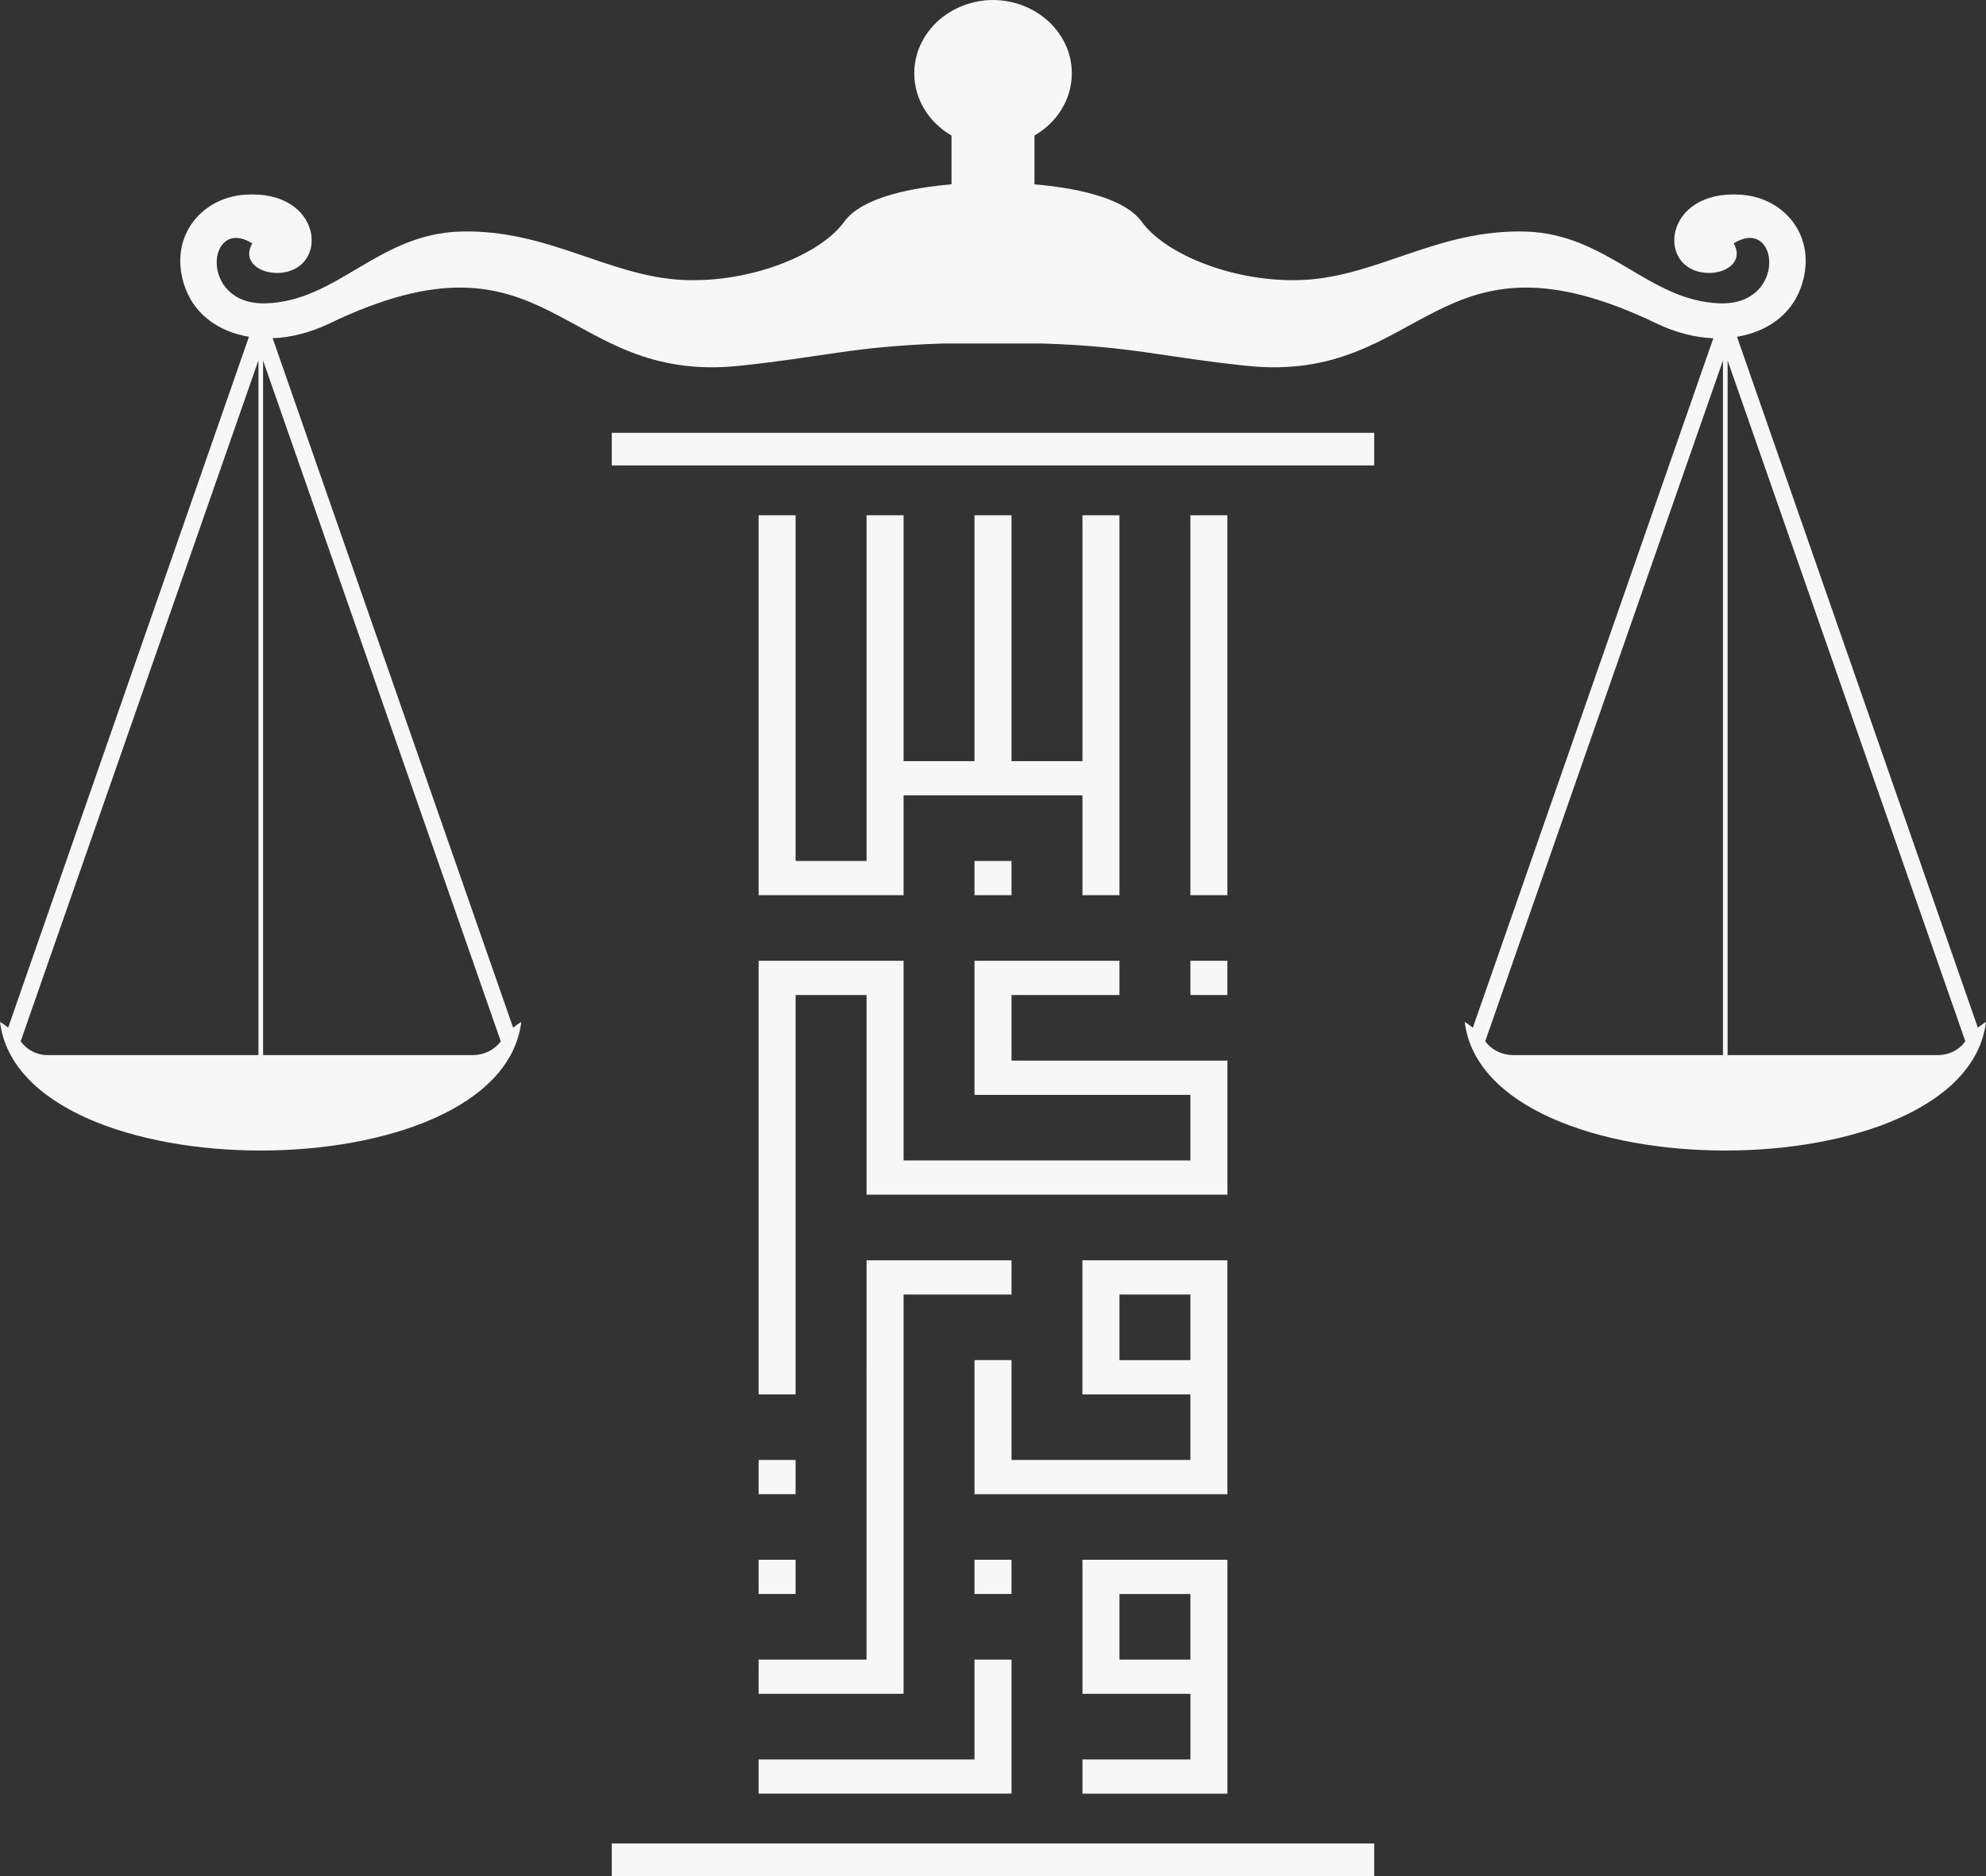 <svg width="180" height="170" viewBox="0 0 180 170" fill="none" xmlns="http://www.w3.org/2000/svg">
<rect x="0" y="0" width="180" height="170" fill="#333333" stroke="none"/>
<path d="M124.552 170H55.448V167.046H124.552V170ZM111.248 162.532H98.108V159.431H107.894V153.484H98.108V141.336H111.248V162.532ZM91.677 162.53H68.756V159.43H88.322V150.382H91.677V162.53ZM91.677 117.302H81.895V153.487H68.756V150.383H78.537L78.541 114.201H91.677V117.302ZM101.463 150.384H107.89V144.441H101.463V150.384ZM72.109 144.439H68.756V141.338H72.109V144.439ZM91.677 144.439H88.322V141.338H91.677V144.439ZM111.244 135.396H88.318L88.323 135.393V123.244H91.677V132.292H107.891V126.35H98.105V114.201H111.244V135.396ZM72.109 135.395H68.756V132.293H72.109V135.395ZM81.895 105.153H107.89V99.211H88.322V87.062H101.463V90.164H91.677V96.106H111.248V108.255H78.541V90.164H72.109V126.35H68.756V87.062H81.895V105.153ZM101.463 123.248H107.891V117.302H101.463V123.248ZM90.017 0C93.958 0.031 97.144 2.993 97.144 6.641C97.144 9.024 95.786 11.114 93.757 12.28V16.703C97.153 16.994 101.84 17.812 103.492 20.106C105.66 23.103 112.032 25.658 118.12 25.367C124.891 25.038 130.346 20.75 138.287 20.982C145.746 21.207 149.406 27.282 155.893 27.487C162.043 27.681 161.225 19.506 157.133 22.053C158.089 23.754 156.374 24.844 154.63 24.727C150.098 24.417 150.731 17.165 157.774 17.642C161.908 17.917 164.843 21.677 163.191 26.131C162.29 28.561 160.114 30.077 157.431 30.515L179.263 93.125C179.684 92.778 179.997 92.603 180 92.602C178.076 108.138 134.665 108.138 132.753 92.602C132.755 92.603 133.073 92.778 133.49 93.125L155.288 30.65C153.636 30.584 151.892 30.146 150.178 29.328C129.986 19.606 129.248 34.833 113.014 33.15C105.505 32.371 102.674 31.39 94.516 31.127H85.484C77.321 31.39 74.495 32.371 66.986 33.15C50.748 34.833 50.014 19.606 29.822 29.328C28.108 30.146 26.364 30.581 24.712 30.65L46.509 93.125C46.932 92.776 47.247 92.602 47.247 92.602C45.331 108.138 1.924 108.138 0 92.602C0.005 92.604 0.33 92.779 0.737 93.125L22.564 30.515C19.886 30.077 17.718 28.561 16.804 26.131C15.156 21.677 18.087 17.913 22.221 17.642C29.264 17.165 29.898 24.417 25.365 24.727C23.621 24.844 21.907 23.754 22.862 22.053C18.77 19.506 17.953 27.681 24.104 27.487C30.594 27.282 34.254 21.207 41.709 20.982C49.65 20.75 55.104 25.038 61.888 25.367C67.963 25.658 74.336 23.099 76.504 20.106C78.152 17.812 82.843 16.994 86.239 16.703V12.28C84.21 11.114 82.864 9.021 82.864 6.641C82.864 2.993 86.051 0.031 89.983 0H90.017ZM23.844 95.606H42.853C43.868 95.605 44.816 95.14 45.382 94.361L45.39 94.35H45.386L23.844 32.674V95.606ZM134.614 94.35L134.623 94.361C135.189 95.141 136.137 95.606 137.151 95.606H156.16V32.662L134.614 94.35ZM156.58 95.606H175.644C176.646 95.606 177.576 95.137 178.117 94.361L178.126 94.35L156.58 32.662V95.606ZM1.874 94.35L1.882 94.361C2.418 95.125 3.316 95.606 4.302 95.606H23.424V32.651L1.874 94.35ZM111.244 90.164H107.89V87.062H111.244V90.164ZM72.109 78.016H78.541V46.691H81.895V68.969H88.322V46.691H91.677V68.969H98.108V46.691H101.463V81.117H98.108V72.073H81.895V81.117H68.756V46.691H72.109V78.016ZM111.244 81.117H107.89V46.691H111.244V81.117ZM91.677 81.116H88.322V78.016H91.677V81.116ZM124.552 42.175H55.448V39.222H124.552V42.175Z" fill="#F7F7F7"/>
</svg>
